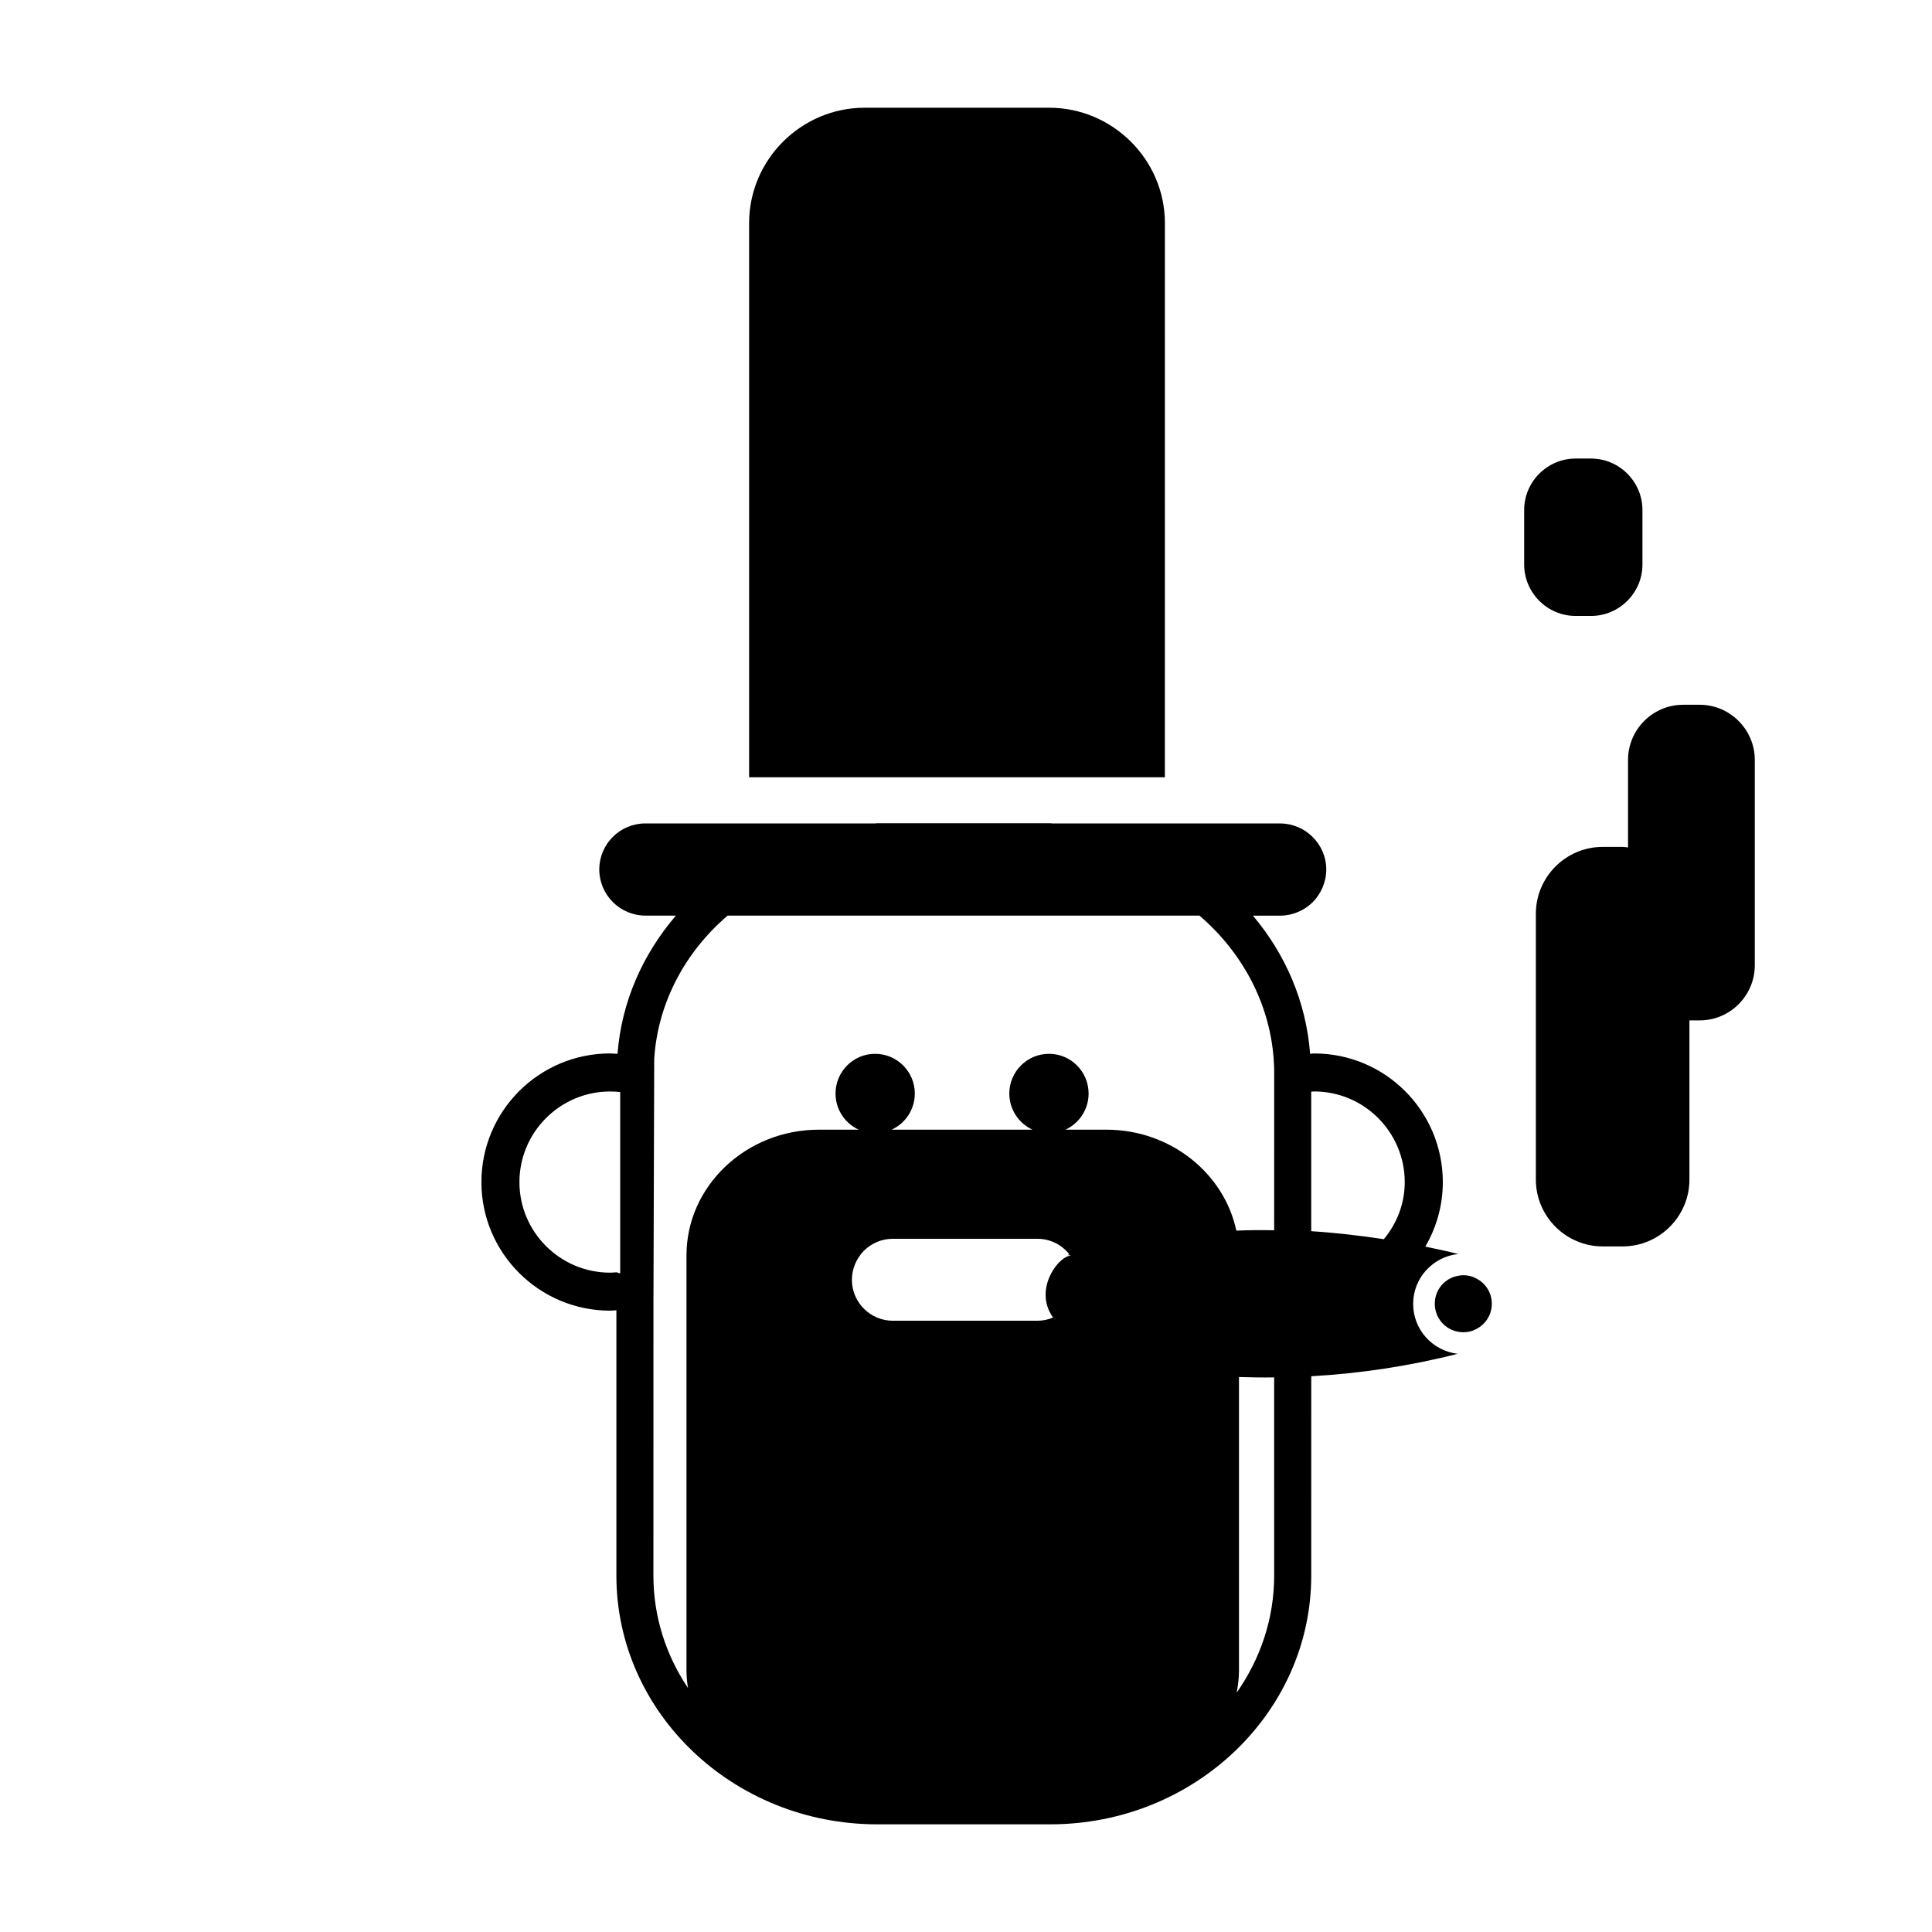 <?xml version="1.0" encoding="UTF-8"?>
<!-- The Best Svg Icon site in the world: iconSvg.co, Visit us! https://iconsvg.co -->
<svg fill="#000000" width="800px" height="800px" version="1.1" viewBox="144 144 512 512" xmlns="http://www.w3.org/2000/svg">
 <g>
  <path d="m594.43 330.77h-4.379c-8.035 0-14.605 6.574-14.605 14.605v23.207c-0.48-0.039-0.938-0.145-1.426-0.145h-5.305c-9.734 0-17.695 7.965-17.695 17.695v70.484c0 9.734 7.965 17.695 17.695 17.695h5.305c9.734 0 17.695-7.965 17.695-17.695v-42.199h2.719c8.035 0 14.605-6.574 14.605-14.605v-54.438c-0.004-8.035-6.578-14.605-14.609-14.605z"/>
  <path d="m561.55 307.23h4.086c7.496 0 13.629-6.133 13.629-13.629v-14.453c0-7.496-6.133-13.629-13.629-13.629h-4.086c-7.496 0-13.629 6.133-13.629 13.629v14.453c0 7.5 6.133 13.629 13.629 13.629z"/>
  <path d="m452.71 203.13c0-16.828-13.855-30.582-30.684-30.582h-48.871c-16.828 0-30.633 13.754-30.633 30.582v146.86h110.18z"/>
  <path d="m535.11 482.75c-1.008-0.555-2.117-0.805-3.324-0.805-0.453 0-0.906 0.051-1.359 0.152-3.527 0.605-6.195 3.68-6.195 7.406 0 3.68 2.621 6.75 6.098 7.406 0.453 0.102 0.957 0.152 1.461 0.152 1.211 0 2.316-0.25 3.324-0.805 2.519-1.211 4.231-3.777 4.231-6.75 0-2.981-1.715-5.547-4.234-6.758z"/>
  <path d="m518.5 489.53c0-6.852 5.238-12.496 11.941-13.199-2.871-0.754-5.844-1.359-8.715-1.965 2.922-5.039 4.637-10.832 4.637-17.078 0-18.844-15.266-34.109-34.059-34.109-0.352 0-0.754 0.051-1.109 0.102-1.059-13.906-6.602-26.5-15.164-36.625h7.203c3.324 0 6.398-1.359 8.664-3.578 2.168-2.215 3.578-5.289 3.578-8.664 0-6.699-5.543-12.191-12.242-12.191l-60.359-0.008c-0.152 0-0.352-0.051-0.555-0.051h-45.848c-0.203 0-0.352 0.051-0.555 0.051h-60.859c-3.375 0-6.449 1.359-8.664 3.578-2.215 2.215-3.578 5.289-3.578 8.613 0 6.75 5.492 12.242 12.242 12.242h8.062c-8.766 10.227-14.41 22.824-15.469 36.625-0.656 0-1.309-0.102-1.965-0.102-18.793 0-34.109 15.266-34.109 34.109 0 18.793 15.316 34.059 34.109 34.059 0.555 0 1.109-0.102 1.664-0.102v70.332c0 36.324 30.984 65.898 69.121 65.898h45.848c38.137 0 69.172-29.574 69.172-65.898l0.004-52.848c13.148-0.754 26.148-2.719 38.793-5.945-6.652-0.805-11.789-6.394-11.789-13.246zm-211.15-8.363c-0.555 0.051-1.109 0.102-1.664 0.102-13.25 0-24.031-10.781-24.031-23.98 0-13.25 10.781-24.031 24.031-24.031 0.906 0 1.812 0.051 2.672 0.152v48.062m118.93-4.641c-3.359 0.84-9.289 9.23-4.219 16.324-1.309 0.555-2.672 0.855-4.133 0.855h-38.34c-5.945 0-10.832-4.887-10.832-10.832 0-2.973 1.211-5.691 3.176-7.707 1.965-1.965 4.684-3.176 7.656-3.176h38.34c3.426 0 6.5 1.613 8.465 4.133-1.406 0.402 1.297 0-0.113 0.402zm54.379 84.742c0 11.438-3.68 22.066-9.926 30.984 0.352-1.914 0.605-3.879 0.605-5.894l-0.004-77.738c3.125 0.102 6.195 0.152 9.32 0.102zm0-91.543c-3.324-0.051-6.699-0.051-10.027 0.102-3.223-15.215-17.48-26.754-34.41-26.754h-10.883c3.629-1.664 6.144-5.34 6.144-9.574 0-5.793-4.684-10.531-10.48-10.531-5.844 0-10.531 4.734-10.531 10.531 0 4.231 2.519 7.91 6.144 9.574h-37.332c3.629-1.664 6.144-5.34 6.144-9.574 0-5.793-4.684-10.531-10.531-10.531-5.793 0-10.48 4.734-10.48 10.531 0 4.231 2.519 7.91 6.144 9.574h-10.578c-19.297 0-35.066 14.965-35.066 33.301v109.98c0 1.562 0.152 3.176 0.402 4.684-5.793-8.613-9.168-18.844-9.168-29.773l0.012-72.191 0.203-64.789c0.957-14.965 8.312-28.414 19.445-37.938h125.05c11.488 9.824 19.043 23.832 19.75 39.398 0.051 0.656 0.051 1.359 0.051 2.016zm29.066 2.367c-6.348-0.957-12.797-1.715-19.246-2.117v-36.98c0.25 0 0.555-0.051 0.805-0.051 13.199 0 23.98 10.781 23.98 24.031 0.004 5.746-2.113 10.988-5.539 15.117z"/>
 </g>
</svg>